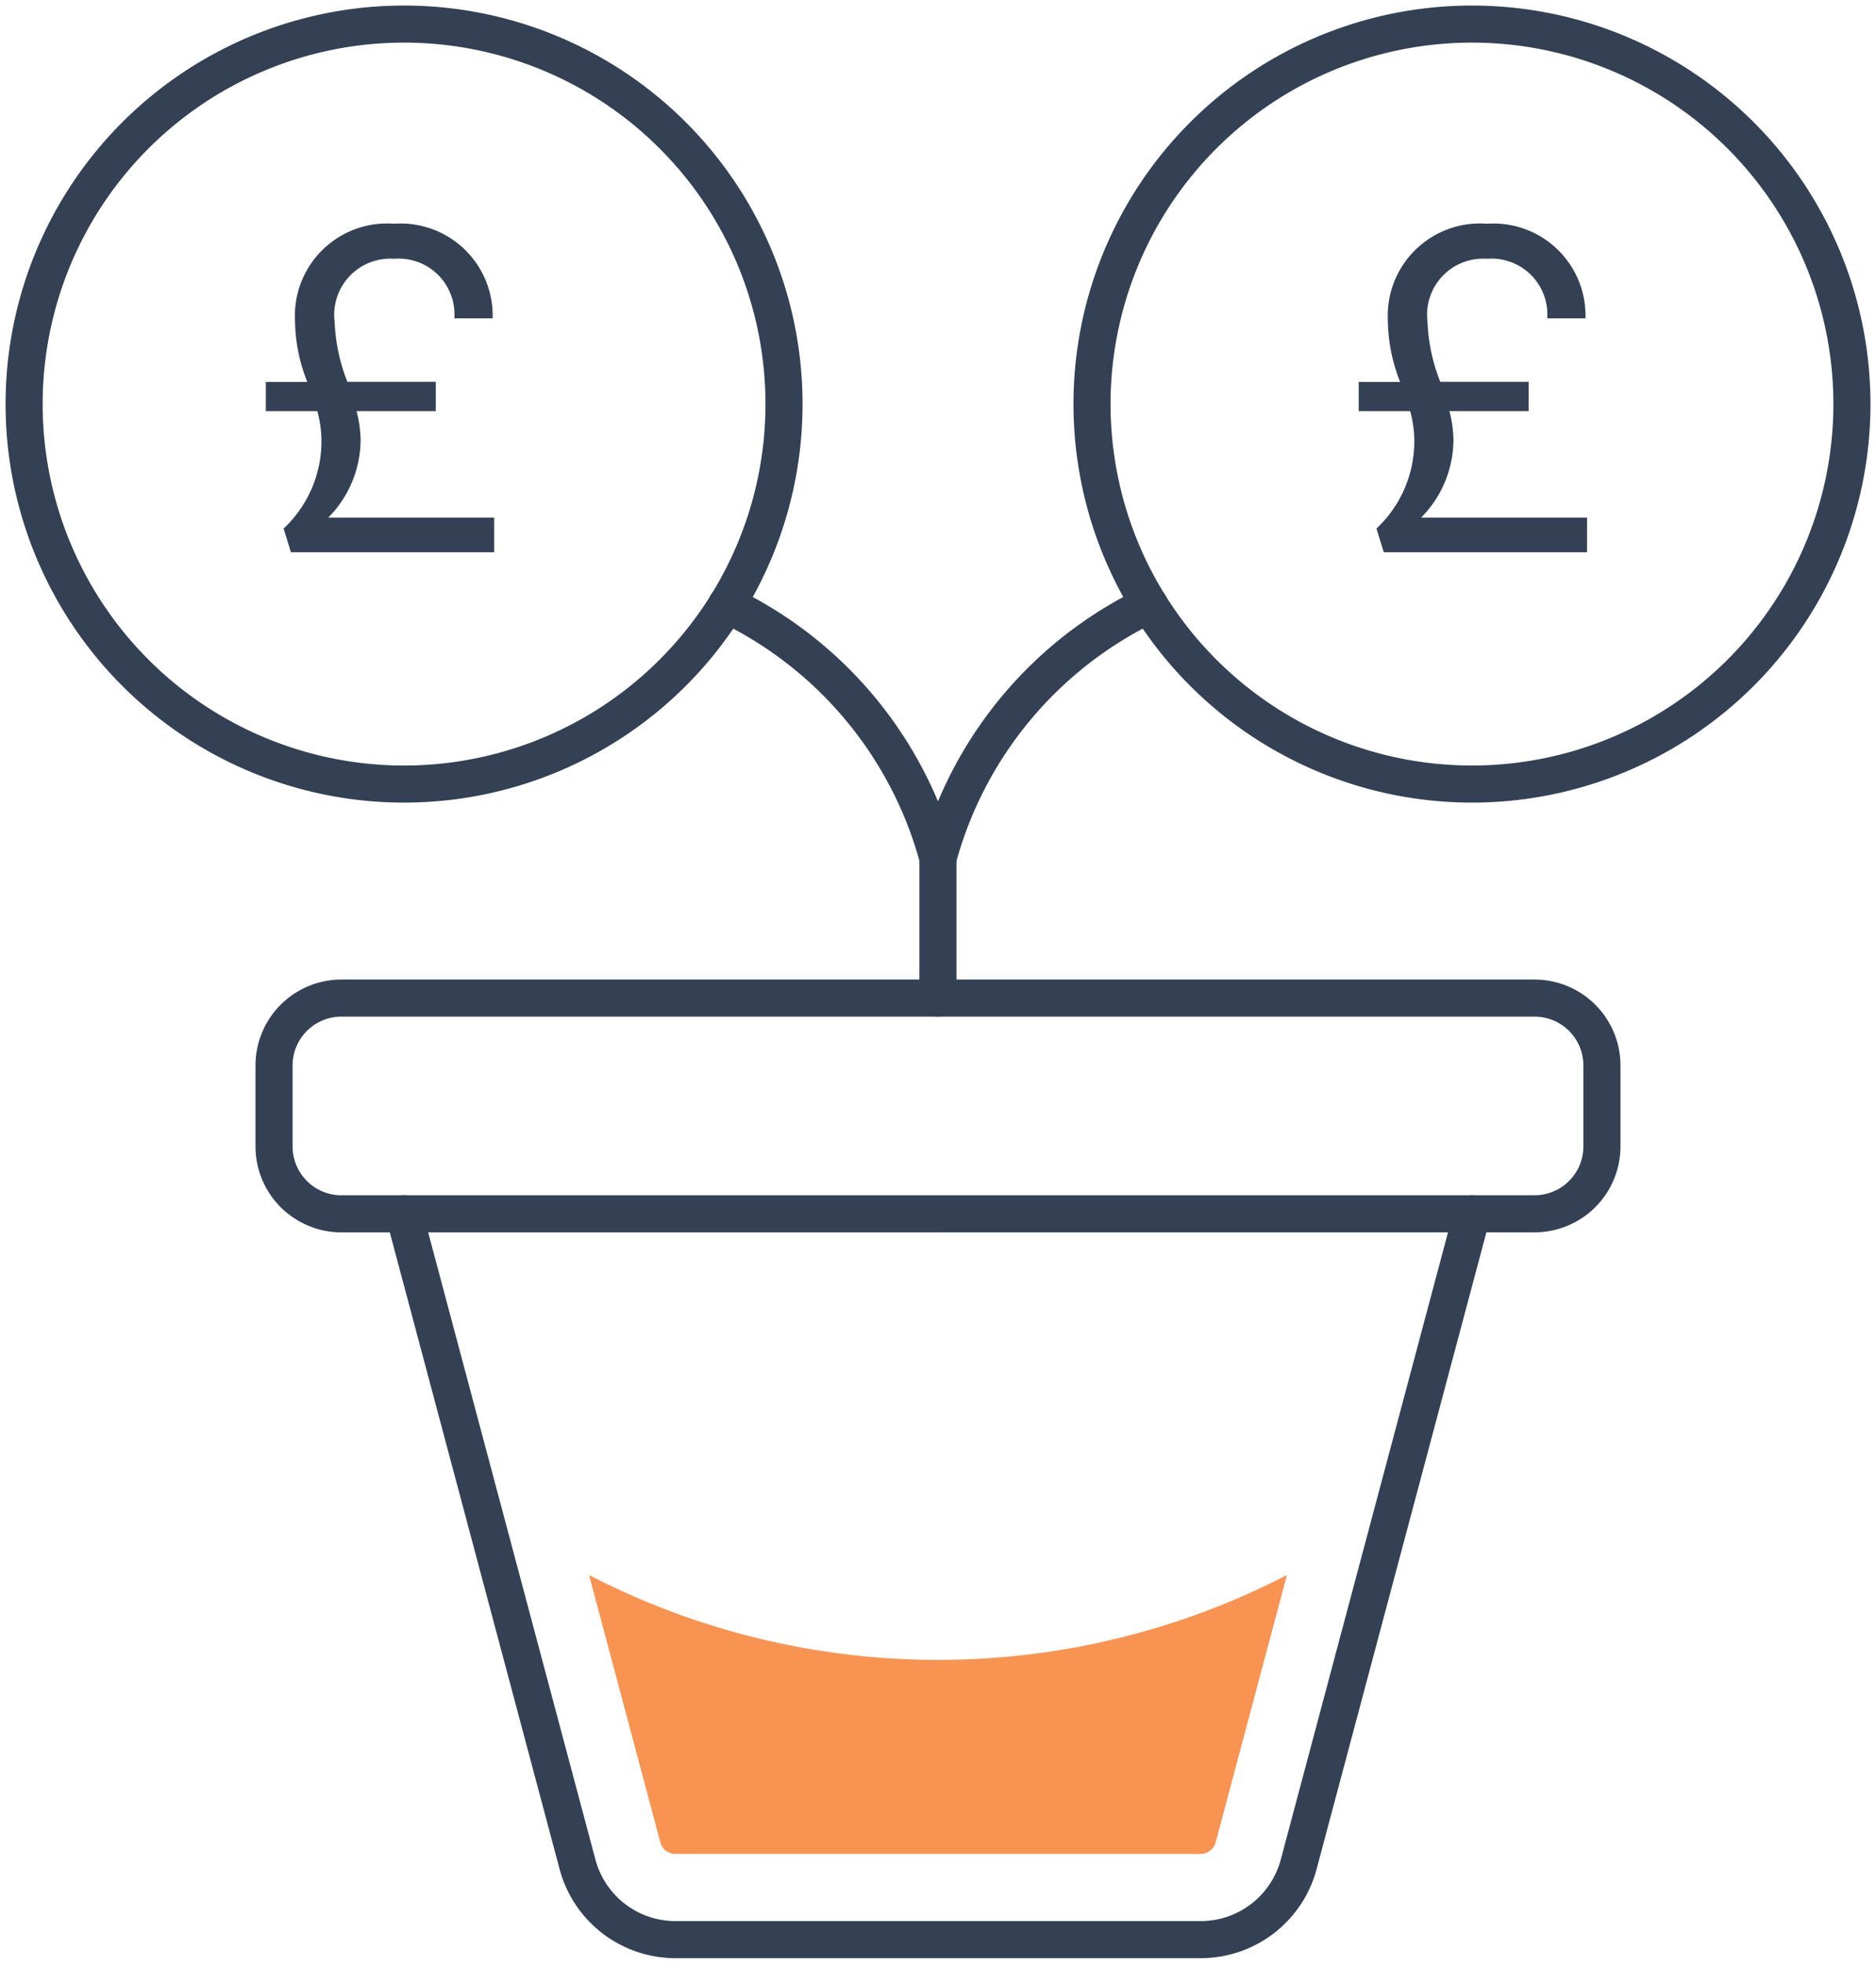 <svg xmlns="http://www.w3.org/2000/svg" xmlns:xlink="http://www.w3.org/1999/xlink" width="53.527" height="56.024" viewBox="0 0 53.527 56.024"><defs><clipPath id="a"><rect width="53.527" height="56.024" transform="translate(0 0)" fill="none"/></clipPath></defs><g transform="translate(-45 -616.439)"><path d="M8.417,7.4a4.844,4.844,0,0,0,.351,1.768H7.585V10H9.054a3.261,3.261,0,0,1,.117.806A3.407,3.407,0,0,1,8.092,13.35l.208.676h5.8v-.988H9.366a3.171,3.171,0,0,0,.923-2.236A3.353,3.353,0,0,0,10.172,10h2.262V9.164H9.912a5.172,5.172,0,0,1-.364-1.716,1.6,1.6,0,0,1,1.7-1.794,1.593,1.593,0,0,1,1.716,1.7h1.092a2.627,2.627,0,0,0-2.808-2.7A2.631,2.631,0,0,0,8.417,7.4Z" transform="translate(45 618.168)" fill="#344154"/><path d="M8.417,7.4a4.844,4.844,0,0,0,.351,1.768H7.585V10H9.054a3.261,3.261,0,0,1,.117.806A3.407,3.407,0,0,1,8.092,13.35l.208.676h5.8v-.988H9.366a3.171,3.171,0,0,0,.923-2.236A3.353,3.353,0,0,0,10.172,10h2.262V9.164H9.912a5.172,5.172,0,0,1-.364-1.716,1.6,1.6,0,0,1,1.7-1.794,1.593,1.593,0,0,1,1.716,1.7h1.092a2.627,2.627,0,0,0-2.808-2.7A2.631,2.631,0,0,0,8.417,7.4Z" transform="translate(76.182 618.168)" fill="#344154"/><g transform="translate(45 616.439)" clip-path="url(#a)"><path d="M45.664,11.37A10.841,10.841,0,1,0,34.823,22.211,10.841,10.841,0,0,0,45.664,11.37Z" transform="translate(7.176 0.158)" fill="none" stroke="#344154" stroke-linecap="round" stroke-linejoin="round" stroke-width="1.058"/><path d="M22.212,11.37A10.841,10.841,0,1,0,11.371,22.211,10.841,10.841,0,0,0,22.212,11.37Z" transform="translate(0.158 0.158)" fill="none" stroke="#344154" stroke-linecap="round" stroke-linejoin="round" stroke-width="1.058"/><path d="M8.873,26.654l4.95,18.56a2.893,2.893,0,0,0,2.8,2.148H31.6a2.893,2.893,0,0,0,2.8-2.148l4.949-18.56" transform="translate(2.655 7.975)" fill="none" stroke="#344154" stroke-linecap="round" stroke-linejoin="round" stroke-width="1.058"/><path d="M24.962,28.071H41.983a1.923,1.923,0,0,0,1.923-1.923V23.84a1.923,1.923,0,0,0-1.923-1.923H7.941A1.923,1.923,0,0,0,6.018,23.84v2.309a1.923,1.923,0,0,0,1.923,1.923H24.962" transform="translate(1.801 6.558)" fill="none" stroke="#344154" stroke-linecap="round" stroke-linejoin="round" stroke-width="1.058"/><path d="M20.6,20.511a11.308,11.308,0,0,1,6.028-7.235" transform="translate(6.164 3.972)" fill="none" stroke="#344154" stroke-linecap="round" stroke-linejoin="round" stroke-width="1.058"/><path d="M15.959,13.276a11.3,11.3,0,0,1,6.028,7.235V24.5" transform="translate(4.775 3.972)" fill="none" stroke="#344154" stroke-linecap="round" stroke-linejoin="round" stroke-width="1.058"/><path d="M12.937,34.587,14.97,42.21a.448.448,0,0,0,.433.333H30.382a.448.448,0,0,0,.433-.333l2.033-7.623a21.683,21.683,0,0,1-19.911,0" transform="translate(3.871 10.349)" fill="#f89352"/></g></g></svg>